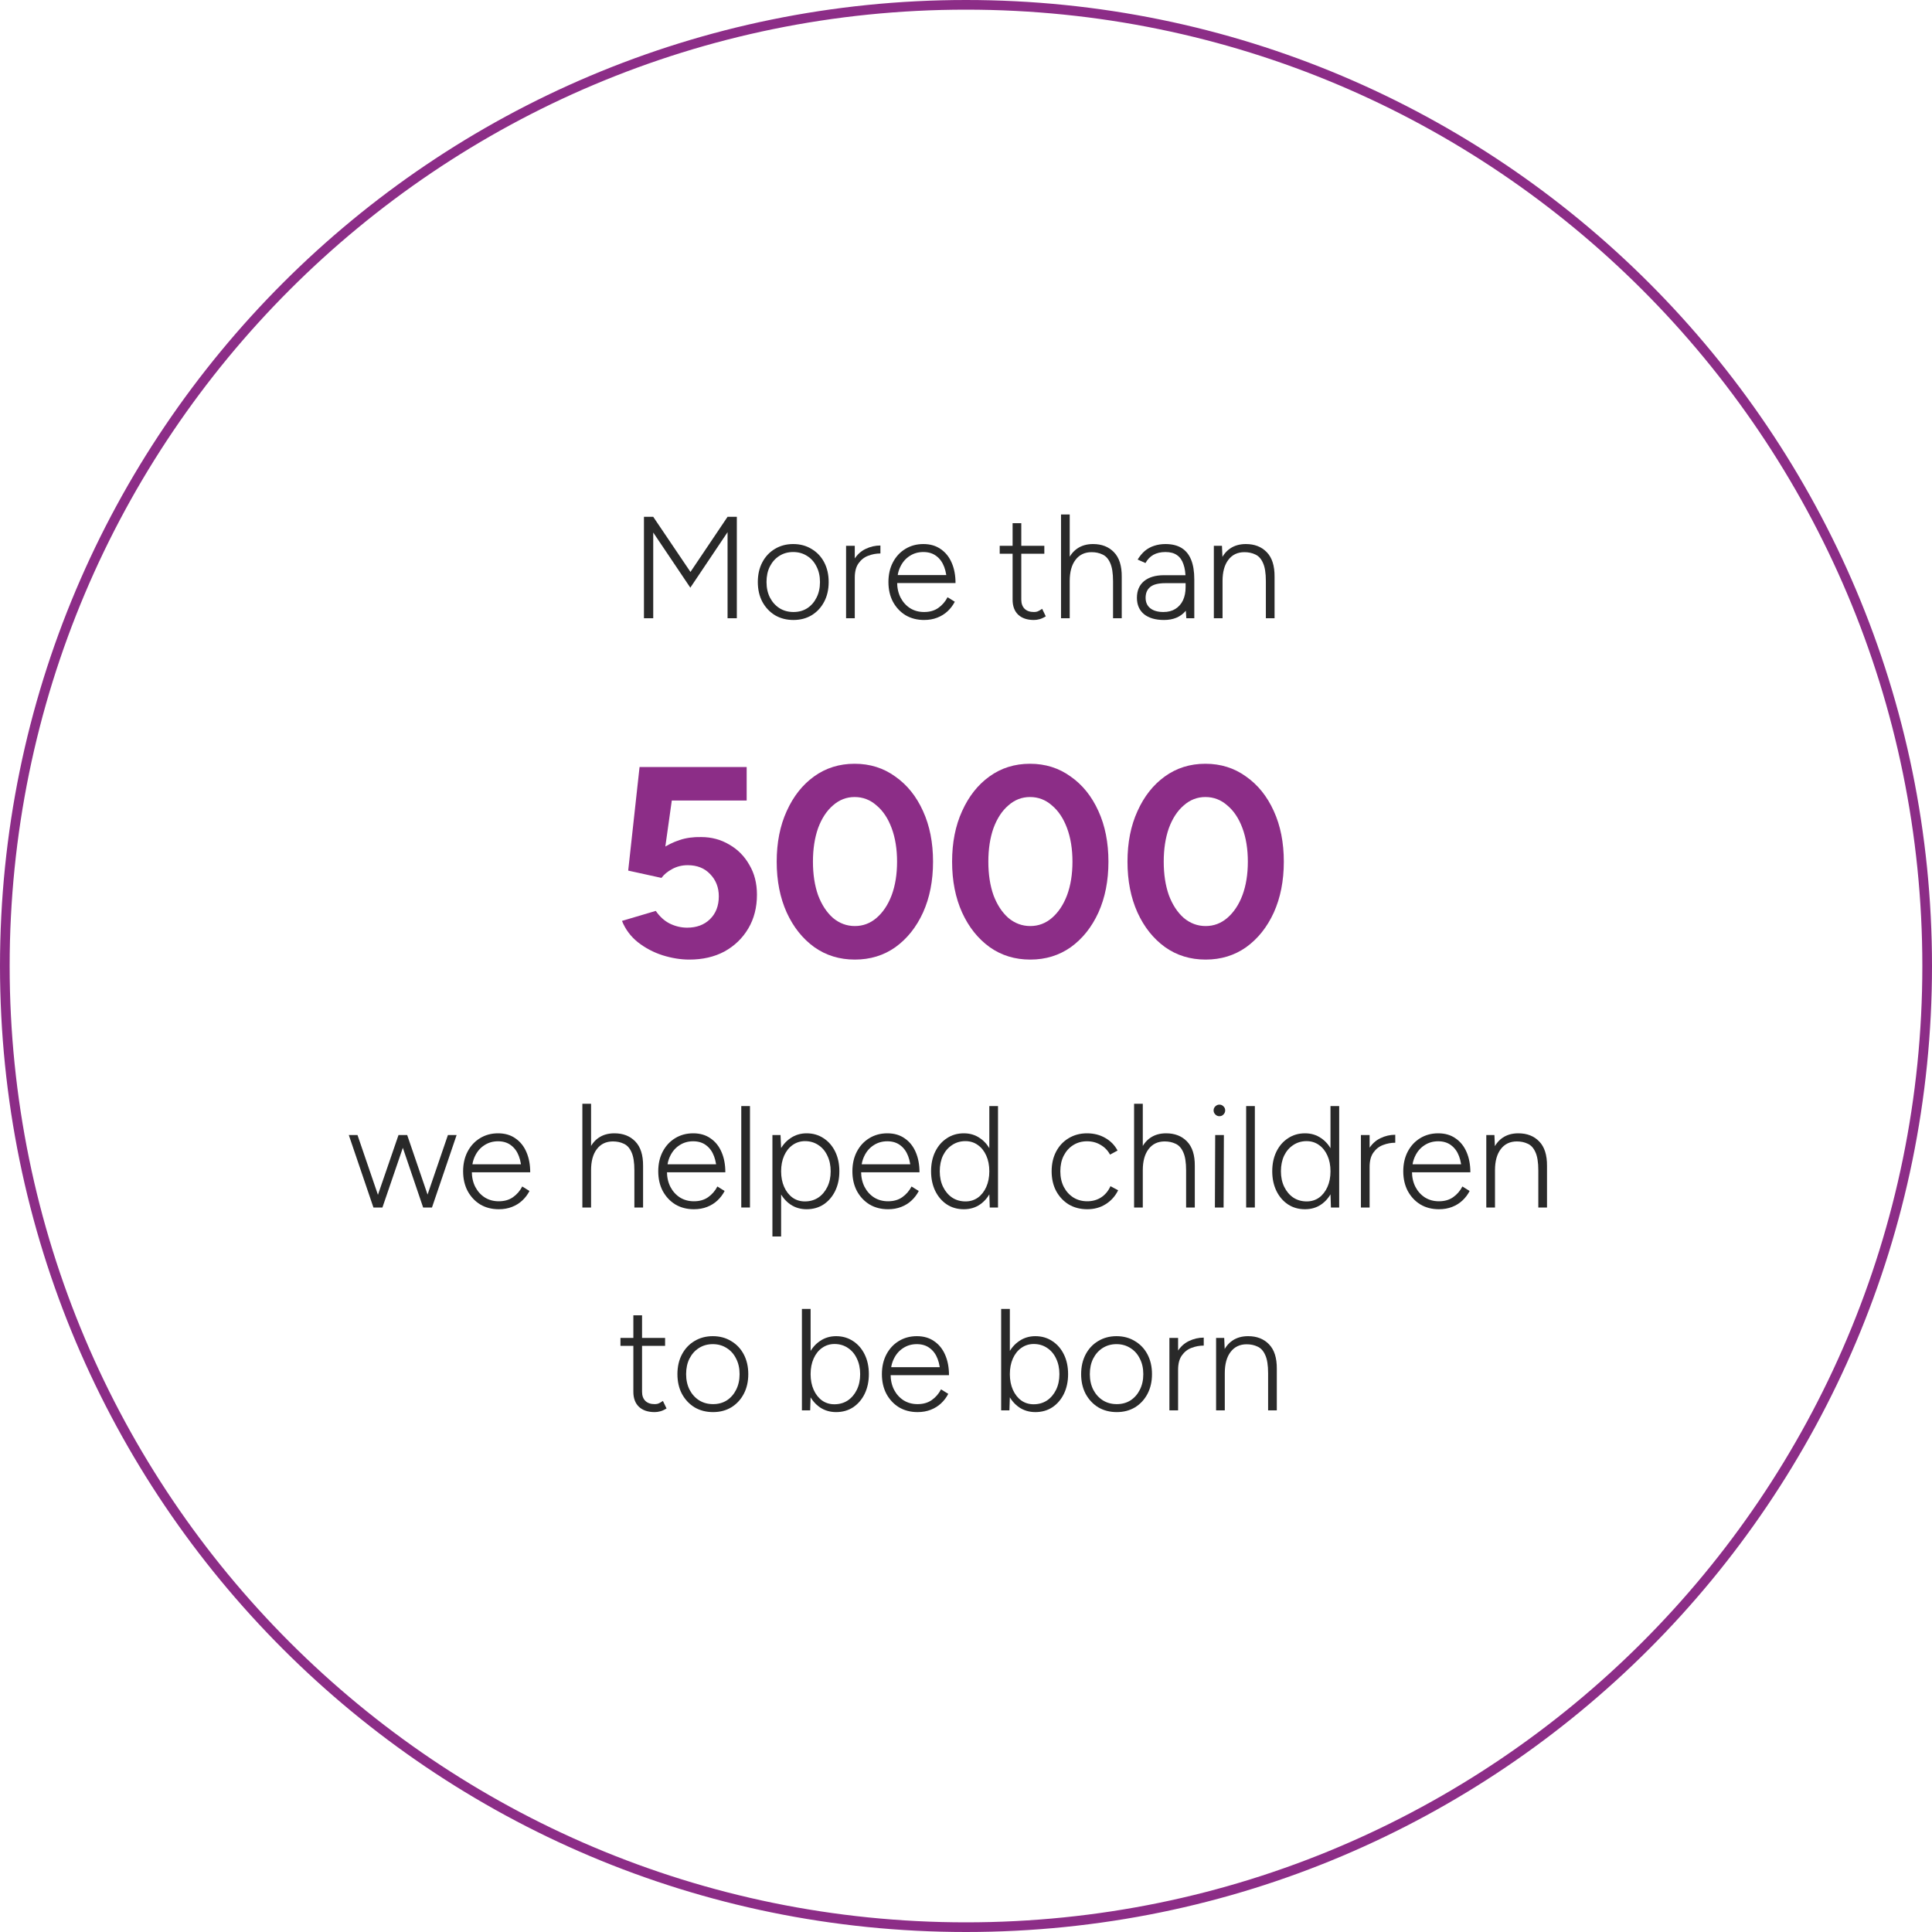 <svg width="200" height="200" viewBox="0 0 200 200" fill="none" xmlns="http://www.w3.org/2000/svg">
<path fill-rule="evenodd" clip-rule="evenodd" d="M100 199C154.676 199 199 154.676 199 100C199 45.324 154.676 1 100 1C45.324 1 1 45.324 1 100C1 154.676 45.324 199 100 199ZM100 200C155.228 200 200 155.228 200 100C200 44.772 155.228 0 100 0C44.772 0 0 44.772 0 100C0 155.228 44.772 200 100 200Z" fill="#8C2D87"/>
<path d="M43.803 125L46.368 117.5H47.268L44.718 125H43.803ZM38.673 125L41.253 117.5H42.153L39.588 125H38.673ZM38.658 125L36.108 117.5H37.008L39.573 125H38.658ZM43.803 125L41.253 117.5H42.153L44.718 125H43.803Z" fill="#292929"/>
<path d="M51.632 125.18C50.912 125.18 50.272 125.015 49.712 124.685C49.162 124.345 48.727 123.88 48.407 123.29C48.097 122.7 47.942 122.02 47.942 121.25C47.942 120.48 48.097 119.8 48.407 119.21C48.717 118.62 49.142 118.16 49.682 117.83C50.232 117.49 50.857 117.32 51.557 117.32C52.267 117.32 52.867 117.495 53.357 117.845C53.857 118.185 54.237 118.66 54.497 119.27C54.757 119.87 54.887 120.565 54.887 121.355H53.987C53.987 120.725 53.897 120.17 53.717 119.69C53.537 119.21 53.267 118.835 52.907 118.565C52.547 118.285 52.097 118.145 51.557 118.145C51.027 118.145 50.557 118.28 50.147 118.55C49.737 118.81 49.417 119.175 49.187 119.645C48.957 120.105 48.842 120.64 48.842 121.25C48.842 121.86 48.962 122.4 49.202 122.87C49.442 123.33 49.772 123.695 50.192 123.965C50.612 124.225 51.092 124.355 51.632 124.355C52.212 124.355 52.702 124.215 53.102 123.935C53.512 123.645 53.832 123.275 54.062 122.825L54.812 123.29C54.622 123.66 54.372 123.99 54.062 124.28C53.762 124.56 53.407 124.78 52.997 124.94C52.587 125.1 52.132 125.18 51.632 125.18ZM48.557 121.355V120.53H54.242V121.355H48.557Z" fill="#292929"/>
<path d="M60.286 125V114.26H61.187V125H60.286ZM65.671 125V121.16L66.572 120.71V125H65.671ZM65.671 121.16C65.671 120.33 65.572 119.7 65.371 119.27C65.181 118.84 64.916 118.55 64.576 118.4C64.246 118.24 63.871 118.16 63.452 118.16C62.742 118.16 62.187 118.425 61.786 118.955C61.386 119.475 61.187 120.205 61.187 121.145H60.632C60.632 120.345 60.742 119.66 60.962 119.09C61.191 118.52 61.526 118.085 61.967 117.785C62.416 117.475 62.962 117.32 63.602 117.32C64.501 117.32 65.222 117.6 65.761 118.16C66.311 118.72 66.582 119.57 66.572 120.71L65.671 121.16Z" fill="#292929"/>
<path d="M71.832 125.18C71.112 125.18 70.472 125.015 69.912 124.685C69.362 124.345 68.927 123.88 68.607 123.29C68.297 122.7 68.142 122.02 68.142 121.25C68.142 120.48 68.297 119.8 68.607 119.21C68.917 118.62 69.342 118.16 69.882 117.83C70.432 117.49 71.057 117.32 71.757 117.32C72.467 117.32 73.067 117.495 73.557 117.845C74.057 118.185 74.437 118.66 74.697 119.27C74.957 119.87 75.087 120.565 75.087 121.355H74.187C74.187 120.725 74.097 120.17 73.917 119.69C73.737 119.21 73.467 118.835 73.107 118.565C72.747 118.285 72.297 118.145 71.757 118.145C71.227 118.145 70.757 118.28 70.347 118.55C69.937 118.81 69.617 119.175 69.387 119.645C69.157 120.105 69.042 120.64 69.042 121.25C69.042 121.86 69.162 122.4 69.402 122.87C69.642 123.33 69.972 123.695 70.392 123.965C70.812 124.225 71.292 124.355 71.832 124.355C72.412 124.355 72.902 124.215 73.302 123.935C73.712 123.645 74.032 123.275 74.262 122.825L75.012 123.29C74.822 123.66 74.572 123.99 74.262 124.28C73.962 124.56 73.607 124.78 73.197 124.94C72.787 125.1 72.332 125.18 71.832 125.18ZM68.757 121.355V120.53H74.442V121.355H68.757Z" fill="#292929"/>
<path d="M76.737 125V114.5H77.637V125H76.737Z" fill="#292929"/>
<path d="M79.961 128V117.5H80.801L80.861 118.88V128H79.961ZM83.501 125.18C82.871 125.18 82.311 125.015 81.821 124.685C81.331 124.345 80.946 123.88 80.666 123.29C80.396 122.69 80.261 122.01 80.261 121.25C80.261 120.48 80.396 119.8 80.666 119.21C80.946 118.62 81.331 118.16 81.821 117.83C82.311 117.49 82.871 117.32 83.501 117.32C84.161 117.32 84.746 117.49 85.256 117.83C85.766 118.16 86.166 118.62 86.456 119.21C86.746 119.8 86.891 120.48 86.891 121.25C86.891 122.01 86.746 122.69 86.456 123.29C86.166 123.88 85.766 124.345 85.256 124.685C84.746 125.015 84.161 125.18 83.501 125.18ZM83.321 124.37C83.841 124.37 84.301 124.24 84.701 123.98C85.101 123.71 85.416 123.34 85.646 122.87C85.876 122.4 85.991 121.86 85.991 121.25C85.991 120.64 85.876 120.1 85.646 119.63C85.426 119.16 85.116 118.795 84.716 118.535C84.316 118.265 83.856 118.13 83.336 118.13C82.856 118.13 82.426 118.265 82.046 118.535C81.676 118.795 81.386 119.16 81.176 119.63C80.966 120.1 80.861 120.64 80.861 121.25C80.861 121.86 80.966 122.4 81.176 122.87C81.386 123.34 81.676 123.71 82.046 123.98C82.416 124.24 82.841 124.37 83.321 124.37Z" fill="#292929"/>
<path d="M91.93 125.18C91.21 125.18 90.57 125.015 90.01 124.685C89.46 124.345 89.025 123.88 88.705 123.29C88.395 122.7 88.24 122.02 88.24 121.25C88.24 120.48 88.395 119.8 88.705 119.21C89.015 118.62 89.44 118.16 89.98 117.83C90.53 117.49 91.155 117.32 91.855 117.32C92.565 117.32 93.165 117.495 93.655 117.845C94.155 118.185 94.535 118.66 94.795 119.27C95.055 119.87 95.185 120.565 95.185 121.355H94.285C94.285 120.725 94.195 120.17 94.015 119.69C93.835 119.21 93.565 118.835 93.205 118.565C92.845 118.285 92.395 118.145 91.855 118.145C91.325 118.145 90.855 118.28 90.445 118.55C90.035 118.81 89.715 119.175 89.485 119.645C89.255 120.105 89.14 120.64 89.14 121.25C89.14 121.86 89.26 122.4 89.5 122.87C89.74 123.33 90.07 123.695 90.49 123.965C90.91 124.225 91.39 124.355 91.93 124.355C92.51 124.355 93 124.215 93.4 123.935C93.81 123.645 94.13 123.275 94.36 122.825L95.11 123.29C94.92 123.66 94.67 123.99 94.36 124.28C94.06 124.56 93.705 124.78 93.295 124.94C92.885 125.1 92.43 125.18 91.93 125.18ZM88.855 121.355V120.53H94.54V121.355H88.855Z" fill="#292929"/>
<path d="M102.459 125L102.414 123.605V114.5H103.314V125H102.459ZM99.774 125.18C99.114 125.18 98.529 125.015 98.019 124.685C97.509 124.345 97.109 123.88 96.819 123.29C96.529 122.69 96.384 122.01 96.384 121.25C96.384 120.48 96.529 119.8 96.819 119.21C97.109 118.62 97.509 118.16 98.019 117.83C98.529 117.49 99.114 117.32 99.774 117.32C100.414 117.32 100.974 117.49 101.454 117.83C101.944 118.16 102.324 118.62 102.594 119.21C102.874 119.8 103.014 120.48 103.014 121.25C103.014 122.01 102.874 122.69 102.594 123.29C102.324 123.88 101.944 124.345 101.454 124.685C100.974 125.015 100.414 125.18 99.774 125.18ZM99.954 124.37C100.434 124.37 100.859 124.24 101.229 123.98C101.599 123.71 101.889 123.34 102.099 122.87C102.309 122.4 102.414 121.86 102.414 121.25C102.414 120.64 102.309 120.1 102.099 119.63C101.889 119.16 101.599 118.795 101.229 118.535C100.859 118.265 100.429 118.13 99.939 118.13C99.419 118.13 98.959 118.265 98.559 118.535C98.159 118.795 97.844 119.16 97.614 119.63C97.394 120.1 97.284 120.64 97.284 121.25C97.284 121.86 97.399 122.4 97.629 122.87C97.859 123.34 98.174 123.71 98.574 123.98C98.974 124.24 99.434 124.37 99.954 124.37Z" fill="#292929"/>
<path d="M112.555 125.18C111.835 125.18 111.195 125.015 110.635 124.685C110.085 124.345 109.65 123.88 109.33 123.29C109.02 122.7 108.865 122.02 108.865 121.25C108.865 120.48 109.02 119.8 109.33 119.21C109.64 118.62 110.07 118.16 110.62 117.83C111.18 117.49 111.815 117.32 112.525 117.32C113.235 117.32 113.865 117.48 114.415 117.8C114.965 118.11 115.39 118.545 115.69 119.105L114.91 119.525C114.68 119.095 114.355 118.76 113.935 118.52C113.525 118.27 113.055 118.145 112.525 118.145C111.985 118.145 111.505 118.28 111.085 118.55C110.675 118.81 110.35 119.175 110.11 119.645C109.88 120.105 109.765 120.64 109.765 121.25C109.765 121.86 109.885 122.4 110.125 122.87C110.365 123.33 110.695 123.695 111.115 123.965C111.535 124.225 112.015 124.355 112.555 124.355C113.095 124.355 113.575 124.22 113.995 123.95C114.415 123.67 114.735 123.285 114.955 122.795L115.75 123.215C115.45 123.825 115.02 124.305 114.46 124.655C113.91 125.005 113.275 125.18 112.555 125.18Z" fill="#292929"/>
<path d="M117.401 125V114.26H118.301V125H117.401ZM122.786 125V121.16L123.686 120.71V125H122.786ZM122.786 121.16C122.786 120.33 122.686 119.7 122.486 119.27C122.296 118.84 122.031 118.55 121.691 118.4C121.361 118.24 120.986 118.16 120.566 118.16C119.856 118.16 119.301 118.425 118.901 118.955C118.501 119.475 118.301 120.205 118.301 121.145H117.746C117.746 120.345 117.856 119.66 118.076 119.09C118.306 118.52 118.641 118.085 119.081 117.785C119.531 117.475 120.076 117.32 120.716 117.32C121.616 117.32 122.336 117.6 122.876 118.16C123.426 118.72 123.696 119.57 123.686 120.71L122.786 121.16Z" fill="#292929"/>
<path d="M125.766 125L125.796 117.5H126.696L126.666 125H125.766ZM126.231 115.55C126.071 115.55 125.931 115.49 125.811 115.37C125.691 115.25 125.631 115.11 125.631 114.95C125.631 114.78 125.691 114.64 125.811 114.53C125.931 114.41 126.071 114.35 126.231 114.35C126.401 114.35 126.541 114.41 126.651 114.53C126.771 114.64 126.831 114.78 126.831 114.95C126.831 115.11 126.771 115.25 126.651 115.37C126.541 115.49 126.401 115.55 126.231 115.55Z" fill="#292929"/>
<path d="M129.002 125V114.5H129.902V125H129.002Z" fill="#292929"/>
<path d="M137.777 125L137.732 123.605V114.5H138.632V125H137.777ZM135.092 125.18C134.432 125.18 133.847 125.015 133.337 124.685C132.827 124.345 132.427 123.88 132.137 123.29C131.847 122.69 131.702 122.01 131.702 121.25C131.702 120.48 131.847 119.8 132.137 119.21C132.427 118.62 132.827 118.16 133.337 117.83C133.847 117.49 134.432 117.32 135.092 117.32C135.732 117.32 136.292 117.49 136.772 117.83C137.262 118.16 137.642 118.62 137.912 119.21C138.192 119.8 138.332 120.48 138.332 121.25C138.332 122.01 138.192 122.69 137.912 123.29C137.642 123.88 137.262 124.345 136.772 124.685C136.292 125.015 135.732 125.18 135.092 125.18ZM135.272 124.37C135.752 124.37 136.177 124.24 136.547 123.98C136.917 123.71 137.207 123.34 137.417 122.87C137.627 122.4 137.732 121.86 137.732 121.25C137.732 120.64 137.627 120.1 137.417 119.63C137.207 119.16 136.917 118.795 136.547 118.535C136.177 118.265 135.747 118.13 135.257 118.13C134.737 118.13 134.277 118.265 133.877 118.535C133.477 118.795 133.162 119.16 132.932 119.63C132.712 120.1 132.602 120.64 132.602 121.25C132.602 121.86 132.717 122.4 132.947 122.87C133.177 123.34 133.492 123.71 133.892 123.98C134.292 124.24 134.752 124.37 135.272 124.37Z" fill="#292929"/>
<path d="M141.257 120.89C141.257 120.08 141.407 119.425 141.707 118.925C142.017 118.425 142.412 118.06 142.892 117.83C143.382 117.59 143.897 117.47 144.437 117.47V118.295C143.997 118.295 143.572 118.375 143.162 118.535C142.762 118.685 142.432 118.945 142.172 119.315C141.912 119.675 141.782 120.17 141.782 120.8L141.257 120.89ZM140.882 125V117.5H141.782V125H140.882Z" fill="#292929"/>
<path d="M148.956 125.18C148.236 125.18 147.596 125.015 147.036 124.685C146.486 124.345 146.051 123.88 145.731 123.29C145.421 122.7 145.266 122.02 145.266 121.25C145.266 120.48 145.421 119.8 145.731 119.21C146.041 118.62 146.466 118.16 147.006 117.83C147.556 117.49 148.181 117.32 148.881 117.32C149.591 117.32 150.191 117.495 150.681 117.845C151.181 118.185 151.561 118.66 151.821 119.27C152.081 119.87 152.211 120.565 152.211 121.355H151.311C151.311 120.725 151.221 120.17 151.041 119.69C150.861 119.21 150.591 118.835 150.231 118.565C149.871 118.285 149.421 118.145 148.881 118.145C148.351 118.145 147.881 118.28 147.471 118.55C147.061 118.81 146.741 119.175 146.511 119.645C146.281 120.105 146.166 120.64 146.166 121.25C146.166 121.86 146.286 122.4 146.526 122.87C146.766 123.33 147.096 123.695 147.516 123.965C147.936 124.225 148.416 124.355 148.956 124.355C149.536 124.355 150.026 124.215 150.426 123.935C150.836 123.645 151.156 123.275 151.386 122.825L152.136 123.29C151.946 123.66 151.696 123.99 151.386 124.28C151.086 124.56 150.731 124.78 150.321 124.94C149.911 125.1 149.456 125.18 148.956 125.18ZM145.881 121.355V120.53H151.566V121.355H145.881Z" fill="#292929"/>
<path d="M153.861 125V117.5H154.701L154.761 118.88V125H153.861ZM159.246 125V121.16L160.146 120.71V125H159.246ZM159.246 121.16C159.246 120.33 159.146 119.7 158.946 119.27C158.756 118.84 158.491 118.55 158.151 118.4C157.821 118.24 157.446 118.16 157.026 118.16C156.316 118.16 155.761 118.425 155.361 118.955C154.961 119.475 154.761 120.205 154.761 121.145H154.206C154.206 120.345 154.316 119.66 154.536 119.09C154.766 118.52 155.101 118.085 155.541 117.785C155.991 117.475 156.536 117.32 157.176 117.32C158.076 117.32 158.796 117.6 159.336 118.16C159.886 118.72 160.156 119.57 160.146 120.71L159.246 121.16Z" fill="#292929"/>
<path d="M67.77 146.18C67.08 146.18 66.54 146 66.15 145.64C65.76 145.27 65.565 144.75 65.565 144.08V136.16H66.465V144.08C66.465 144.48 66.58 144.795 66.81 145.025C67.04 145.245 67.36 145.355 67.77 145.355C67.89 145.355 68.005 145.34 68.115 145.31C68.235 145.27 68.405 145.175 68.625 145.025L69 145.805C68.73 145.965 68.505 146.065 68.325 146.105C68.145 146.155 67.96 146.18 67.77 146.18ZM64.23 139.325V138.5H68.85V139.325H64.23Z" fill="#292929"/>
<path d="M73.817 146.18C73.097 146.18 72.457 146.015 71.897 145.685C71.347 145.345 70.912 144.88 70.592 144.29C70.282 143.7 70.127 143.02 70.127 142.25C70.127 141.48 70.282 140.8 70.592 140.21C70.902 139.62 71.332 139.16 71.882 138.83C72.442 138.49 73.077 138.32 73.787 138.32C74.507 138.32 75.142 138.49 75.692 138.83C76.252 139.16 76.687 139.62 76.997 140.21C77.307 140.8 77.462 141.48 77.462 142.25C77.462 143.02 77.307 143.7 76.997 144.29C76.687 144.88 76.257 145.345 75.707 145.685C75.157 146.015 74.527 146.18 73.817 146.18ZM73.817 145.355C74.357 145.355 74.832 145.225 75.242 144.965C75.652 144.695 75.972 144.33 76.202 143.87C76.442 143.4 76.562 142.86 76.562 142.25C76.562 141.64 76.442 141.105 76.202 140.645C75.972 140.175 75.647 139.81 75.227 139.55C74.807 139.28 74.327 139.145 73.787 139.145C73.247 139.145 72.767 139.28 72.347 139.55C71.937 139.81 71.612 140.175 71.372 140.645C71.142 141.105 71.027 141.64 71.027 142.25C71.027 142.86 71.147 143.4 71.387 143.87C71.627 144.33 71.957 144.695 72.377 144.965C72.797 145.225 73.277 145.355 73.817 145.355Z" fill="#292929"/>
<path d="M83.014 146V135.5H83.914V144.605L83.869 146H83.014ZM86.554 146.18C85.924 146.18 85.364 146.015 84.874 145.685C84.384 145.345 83.999 144.88 83.719 144.29C83.449 143.69 83.314 143.01 83.314 142.25C83.314 141.48 83.449 140.8 83.719 140.21C83.999 139.62 84.384 139.16 84.874 138.83C85.364 138.49 85.924 138.32 86.554 138.32C87.214 138.32 87.799 138.49 88.309 138.83C88.819 139.16 89.219 139.62 89.509 140.21C89.799 140.8 89.944 141.48 89.944 142.25C89.944 143.01 89.799 143.69 89.509 144.29C89.219 144.88 88.819 145.345 88.309 145.685C87.799 146.015 87.214 146.18 86.554 146.18ZM86.374 145.37C86.894 145.37 87.354 145.24 87.754 144.98C88.154 144.71 88.469 144.34 88.699 143.87C88.929 143.4 89.044 142.86 89.044 142.25C89.044 141.64 88.929 141.1 88.699 140.63C88.479 140.16 88.169 139.795 87.769 139.535C87.369 139.265 86.909 139.13 86.389 139.13C85.909 139.13 85.479 139.265 85.099 139.535C84.729 139.795 84.439 140.16 84.229 140.63C84.019 141.1 83.914 141.64 83.914 142.25C83.914 142.86 84.019 143.4 84.229 143.87C84.439 144.34 84.729 144.71 85.099 144.98C85.469 145.24 85.894 145.37 86.374 145.37Z" fill="#292929"/>
<path d="M94.984 146.18C94.264 146.18 93.624 146.015 93.064 145.685C92.514 145.345 92.079 144.88 91.759 144.29C91.449 143.7 91.294 143.02 91.294 142.25C91.294 141.48 91.449 140.8 91.759 140.21C92.069 139.62 92.494 139.16 93.034 138.83C93.584 138.49 94.209 138.32 94.909 138.32C95.619 138.32 96.219 138.495 96.709 138.845C97.209 139.185 97.589 139.66 97.849 140.27C98.109 140.87 98.239 141.565 98.239 142.355H97.339C97.339 141.725 97.249 141.17 97.069 140.69C96.889 140.21 96.619 139.835 96.259 139.565C95.899 139.285 95.449 139.145 94.909 139.145C94.379 139.145 93.909 139.28 93.499 139.55C93.089 139.81 92.769 140.175 92.539 140.645C92.309 141.105 92.194 141.64 92.194 142.25C92.194 142.86 92.314 143.4 92.554 143.87C92.794 144.33 93.124 144.695 93.544 144.965C93.964 145.225 94.444 145.355 94.984 145.355C95.564 145.355 96.054 145.215 96.454 144.935C96.864 144.645 97.184 144.275 97.414 143.825L98.164 144.29C97.974 144.66 97.724 144.99 97.414 145.28C97.114 145.56 96.759 145.78 96.349 145.94C95.939 146.1 95.484 146.18 94.984 146.18ZM91.909 142.355V141.53H97.594V142.355H91.909Z" fill="#292929"/>
<path d="M103.639 146V135.5H104.539V144.605L104.494 146H103.639ZM107.179 146.18C106.549 146.18 105.989 146.015 105.499 145.685C105.009 145.345 104.624 144.88 104.344 144.29C104.074 143.69 103.939 143.01 103.939 142.25C103.939 141.48 104.074 140.8 104.344 140.21C104.624 139.62 105.009 139.16 105.499 138.83C105.989 138.49 106.549 138.32 107.179 138.32C107.839 138.32 108.424 138.49 108.934 138.83C109.444 139.16 109.844 139.62 110.134 140.21C110.424 140.8 110.569 141.48 110.569 142.25C110.569 143.01 110.424 143.69 110.134 144.29C109.844 144.88 109.444 145.345 108.934 145.685C108.424 146.015 107.839 146.18 107.179 146.18ZM106.999 145.37C107.519 145.37 107.979 145.24 108.379 144.98C108.779 144.71 109.094 144.34 109.324 143.87C109.554 143.4 109.669 142.86 109.669 142.25C109.669 141.64 109.554 141.1 109.324 140.63C109.104 140.16 108.794 139.795 108.394 139.535C107.994 139.265 107.534 139.13 107.014 139.13C106.534 139.13 106.104 139.265 105.724 139.535C105.354 139.795 105.064 140.16 104.854 140.63C104.644 141.1 104.539 141.64 104.539 142.25C104.539 142.86 104.644 143.4 104.854 143.87C105.064 144.34 105.354 144.71 105.724 144.98C106.094 145.24 106.519 145.37 106.999 145.37Z" fill="#292929"/>
<path d="M115.609 146.18C114.889 146.18 114.249 146.015 113.689 145.685C113.139 145.345 112.704 144.88 112.384 144.29C112.074 143.7 111.919 143.02 111.919 142.25C111.919 141.48 112.074 140.8 112.384 140.21C112.694 139.62 113.124 139.16 113.674 138.83C114.234 138.49 114.869 138.32 115.579 138.32C116.299 138.32 116.934 138.49 117.484 138.83C118.044 139.16 118.479 139.62 118.789 140.21C119.099 140.8 119.254 141.48 119.254 142.25C119.254 143.02 119.099 143.7 118.789 144.29C118.479 144.88 118.049 145.345 117.499 145.685C116.949 146.015 116.319 146.18 115.609 146.18ZM115.609 145.355C116.149 145.355 116.624 145.225 117.034 144.965C117.444 144.695 117.764 144.33 117.994 143.87C118.234 143.4 118.354 142.86 118.354 142.25C118.354 141.64 118.234 141.105 117.994 140.645C117.764 140.175 117.439 139.81 117.019 139.55C116.599 139.28 116.119 139.145 115.579 139.145C115.039 139.145 114.559 139.28 114.139 139.55C113.729 139.81 113.404 140.175 113.164 140.645C112.934 141.105 112.819 141.64 112.819 142.25C112.819 142.86 112.939 143.4 113.179 143.87C113.419 144.33 113.749 144.695 114.169 144.965C114.589 145.225 115.069 145.355 115.609 145.355Z" fill="#292929"/>
<path d="M121.431 141.89C121.431 141.08 121.581 140.425 121.881 139.925C122.191 139.425 122.586 139.06 123.066 138.83C123.556 138.59 124.071 138.47 124.611 138.47V139.295C124.171 139.295 123.746 139.375 123.336 139.535C122.936 139.685 122.606 139.945 122.346 140.315C122.086 140.675 121.956 141.17 121.956 141.8L121.431 141.89ZM121.056 146V138.5H121.956V146H121.056Z" fill="#292929"/>
<path d="M125.89 146V138.5H126.73L126.79 139.88V146H125.89ZM131.275 146V142.16L132.175 141.71V146H131.275ZM131.275 142.16C131.275 141.33 131.175 140.7 130.975 140.27C130.785 139.84 130.52 139.55 130.18 139.4C129.85 139.24 129.475 139.16 129.055 139.16C128.345 139.16 127.79 139.425 127.39 139.955C126.99 140.475 126.79 141.205 126.79 142.145H126.235C126.235 141.345 126.345 140.66 126.565 140.09C126.795 139.52 127.13 139.085 127.57 138.785C128.02 138.475 128.565 138.32 129.205 138.32C130.105 138.32 130.825 138.6 131.365 139.16C131.915 139.72 132.185 140.57 132.175 141.71L131.275 142.16Z" fill="#292929"/>
<path d="M71.462 60.835L66.902 54.055L67.247 53.785L67.622 53.5L71.927 59.875L71.462 60.835ZM66.662 64V53.5H67.622V64H66.662ZM71.462 60.835L71.027 59.875L75.317 53.5L75.692 53.785L76.022 54.04L71.462 60.835ZM75.317 64V53.5H76.277V64H75.317Z" fill="#292929"/>
<path d="M82.139 64.18C81.419 64.18 80.779 64.015 80.219 63.685C79.669 63.345 79.234 62.88 78.914 62.29C78.604 61.7 78.449 61.02 78.449 60.25C78.449 59.48 78.604 58.8 78.914 58.21C79.224 57.62 79.654 57.16 80.204 56.83C80.764 56.49 81.399 56.32 82.109 56.32C82.829 56.32 83.464 56.49 84.014 56.83C84.574 57.16 85.009 57.62 85.319 58.21C85.629 58.8 85.784 59.48 85.784 60.25C85.784 61.02 85.629 61.7 85.319 62.29C85.009 62.88 84.579 63.345 84.029 63.685C83.479 64.015 82.849 64.18 82.139 64.18ZM82.139 63.355C82.679 63.355 83.154 63.225 83.564 62.965C83.974 62.695 84.294 62.33 84.524 61.87C84.764 61.4 84.884 60.86 84.884 60.25C84.884 59.64 84.764 59.105 84.524 58.645C84.294 58.175 83.969 57.81 83.549 57.55C83.129 57.28 82.649 57.145 82.109 57.145C81.569 57.145 81.089 57.28 80.669 57.55C80.259 57.81 79.934 58.175 79.694 58.645C79.464 59.105 79.349 59.64 79.349 60.25C79.349 60.86 79.469 61.4 79.709 61.87C79.949 62.33 80.279 62.695 80.699 62.965C81.119 63.225 81.599 63.355 82.139 63.355Z" fill="#292929"/>
<path d="M87.961 59.89C87.961 59.08 88.111 58.425 88.411 57.925C88.721 57.425 89.116 57.06 89.596 56.83C90.086 56.59 90.601 56.47 91.141 56.47V57.295C90.701 57.295 90.276 57.375 89.866 57.535C89.466 57.685 89.136 57.945 88.876 58.315C88.616 58.675 88.486 59.17 88.486 59.8L87.961 59.89ZM87.586 64V56.5H88.486V64H87.586Z" fill="#292929"/>
<path d="M95.66 64.18C94.94 64.18 94.3 64.015 93.74 63.685C93.19 63.345 92.755 62.88 92.435 62.29C92.125 61.7 91.97 61.02 91.97 60.25C91.97 59.48 92.125 58.8 92.435 58.21C92.745 57.62 93.17 57.16 93.71 56.83C94.26 56.49 94.885 56.32 95.585 56.32C96.295 56.32 96.895 56.495 97.385 56.845C97.885 57.185 98.265 57.66 98.525 58.27C98.785 58.87 98.915 59.565 98.915 60.355H98.015C98.015 59.725 97.925 59.17 97.745 58.69C97.565 58.21 97.295 57.835 96.935 57.565C96.575 57.285 96.125 57.145 95.585 57.145C95.055 57.145 94.585 57.28 94.175 57.55C93.765 57.81 93.445 58.175 93.215 58.645C92.985 59.105 92.87 59.64 92.87 60.25C92.87 60.86 92.99 61.4 93.23 61.87C93.47 62.33 93.8 62.695 94.22 62.965C94.64 63.225 95.12 63.355 95.66 63.355C96.24 63.355 96.73 63.215 97.13 62.935C97.54 62.645 97.86 62.275 98.09 61.825L98.84 62.29C98.65 62.66 98.4 62.99 98.09 63.28C97.79 63.56 97.435 63.78 97.025 63.94C96.615 64.1 96.16 64.18 95.66 64.18ZM92.585 60.355V59.53H98.27V60.355H92.585Z" fill="#292929"/>
<path d="M107.029 64.18C106.339 64.18 105.799 64 105.409 63.64C105.019 63.27 104.824 62.75 104.824 62.08V54.16H105.724V62.08C105.724 62.48 105.839 62.795 106.069 63.025C106.299 63.245 106.619 63.355 107.029 63.355C107.149 63.355 107.264 63.34 107.374 63.31C107.494 63.27 107.664 63.175 107.884 63.025L108.259 63.805C107.989 63.965 107.764 64.065 107.584 64.105C107.404 64.155 107.219 64.18 107.029 64.18ZM103.489 57.325V56.5H108.109V57.325H103.489Z" fill="#292929"/>
<path d="M109.837 64V53.26H110.737V64H109.837ZM115.222 64V60.16L116.122 59.71V64H115.222ZM115.222 60.16C115.222 59.33 115.122 58.7 114.922 58.27C114.732 57.84 114.467 57.55 114.127 57.4C113.797 57.24 113.422 57.16 113.002 57.16C112.292 57.16 111.737 57.425 111.337 57.955C110.937 58.475 110.737 59.205 110.737 60.145H110.182C110.182 59.345 110.292 58.66 110.512 58.09C110.742 57.52 111.077 57.085 111.517 56.785C111.967 56.475 112.512 56.32 113.152 56.32C114.052 56.32 114.772 56.6 115.312 57.16C115.862 57.72 116.132 58.57 116.122 59.71L115.222 60.16Z" fill="#292929"/>
<path d="M122.808 64L122.733 62.875V59.98C122.733 59.34 122.658 58.815 122.508 58.405C122.368 57.985 122.143 57.67 121.833 57.46C121.533 57.25 121.138 57.145 120.648 57.145C120.168 57.145 119.753 57.24 119.403 57.43C119.063 57.62 118.788 57.905 118.578 58.285L117.768 57.925C117.988 57.565 118.238 57.265 118.518 57.025C118.808 56.785 119.128 56.61 119.478 56.5C119.838 56.38 120.228 56.32 120.648 56.32C121.318 56.32 121.873 56.455 122.313 56.725C122.753 56.995 123.083 57.4 123.303 57.94C123.523 58.48 123.633 59.16 123.633 59.98V64H122.808ZM120.498 64.18C119.618 64.18 118.928 63.98 118.428 63.58C117.938 63.17 117.693 62.605 117.693 61.885C117.693 61.145 117.938 60.57 118.428 60.16C118.928 59.75 119.618 59.545 120.498 59.545H122.748V60.37H120.618C119.898 60.37 119.378 60.505 119.058 60.775C118.748 61.035 118.593 61.405 118.593 61.885C118.593 62.345 118.753 62.705 119.073 62.965C119.403 63.225 119.858 63.355 120.438 63.355C120.918 63.355 121.328 63.25 121.668 63.04C122.018 62.82 122.283 62.52 122.463 62.14C122.643 61.75 122.733 61.3 122.733 60.79H123.543C123.543 61.81 123.273 62.63 122.733 63.25C122.203 63.87 121.458 64.18 120.498 64.18Z" fill="#292929"/>
<path d="M125.657 64V56.5H126.497L126.557 57.88V64H125.657ZM131.042 64V60.16L131.942 59.71V64H131.042ZM131.042 60.16C131.042 59.33 130.942 58.7 130.742 58.27C130.552 57.84 130.287 57.55 129.947 57.4C129.617 57.24 129.242 57.16 128.822 57.16C128.112 57.16 127.557 57.425 127.157 57.955C126.757 58.475 126.557 59.205 126.557 60.145H126.002C126.002 59.345 126.112 58.66 126.332 58.09C126.562 57.52 126.897 57.085 127.337 56.785C127.787 56.475 128.332 56.32 128.972 56.32C129.872 56.32 130.592 56.6 131.132 57.16C131.682 57.72 131.952 58.57 131.942 59.71L131.042 60.16Z" fill="#292929"/>
<path d="M71.359 99.336C70.463 99.336 69.539 99.187 68.587 98.888C67.653 98.589 66.804 98.141 66.039 97.544C65.292 96.947 64.741 96.209 64.387 95.332L67.887 94.296C68.297 94.893 68.783 95.332 69.343 95.612C69.921 95.892 70.519 96.032 71.135 96.032C72.105 96.032 72.889 95.743 73.487 95.164C74.103 94.567 74.411 93.773 74.411 92.784C74.411 91.869 74.112 91.104 73.515 90.488C72.936 89.872 72.161 89.564 71.191 89.564C70.612 89.564 70.08 89.695 69.595 89.956C69.109 90.217 68.736 90.525 68.475 90.88L65.031 90.124L66.207 79.4H77.295V82.872H66.767L66.207 79.512H70.015L68.475 90.488L66.431 90.124C66.599 89.788 66.86 89.424 67.215 89.032C67.569 88.621 68.008 88.229 68.531 87.856C69.072 87.483 69.679 87.184 70.351 86.96C71.023 86.736 71.769 86.633 72.591 86.652C73.655 86.652 74.625 86.913 75.503 87.436C76.38 87.94 77.071 88.64 77.575 89.536C78.097 90.413 78.359 91.44 78.359 92.616C78.359 93.941 78.06 95.108 77.463 96.116C76.865 97.124 76.044 97.917 74.999 98.496C73.953 99.056 72.74 99.336 71.359 99.336Z" fill="#8C2D87"/>
<path d="M88.496 99.336C86.91 99.336 85.51 98.907 84.296 98.048C83.083 97.171 82.131 95.976 81.44 94.464C80.75 92.933 80.404 91.179 80.404 89.2C80.404 87.221 80.75 85.476 81.44 83.964C82.131 82.433 83.074 81.239 84.268 80.38C85.482 79.503 86.882 79.064 88.468 79.064C90.055 79.064 91.455 79.503 92.668 80.38C93.9 81.239 94.862 82.433 95.552 83.964C96.243 85.476 96.588 87.221 96.588 89.2C96.588 91.179 96.243 92.933 95.552 94.464C94.862 95.976 93.91 97.171 92.696 98.048C91.483 98.907 90.083 99.336 88.496 99.336ZM88.496 95.864C89.336 95.864 90.083 95.584 90.736 95.024C91.408 94.445 91.931 93.661 92.304 92.672C92.678 91.664 92.864 90.507 92.864 89.2C92.864 87.893 92.678 86.736 92.304 85.728C91.931 84.72 91.408 83.936 90.736 83.376C90.083 82.797 89.327 82.508 88.468 82.508C87.628 82.508 86.882 82.797 86.228 83.376C85.575 83.936 85.062 84.72 84.688 85.728C84.334 86.736 84.156 87.893 84.156 89.2C84.156 90.507 84.334 91.664 84.688 92.672C85.062 93.661 85.575 94.445 86.228 95.024C86.9 95.584 87.656 95.864 88.496 95.864Z" fill="#8C2D87"/>
<path d="M106.653 99.336C105.066 99.336 103.666 98.907 102.453 98.048C101.239 97.171 100.287 95.976 99.597 94.464C98.906 92.933 98.561 91.179 98.561 89.2C98.561 87.221 98.906 85.476 99.597 83.964C100.287 82.433 101.23 81.239 102.425 80.38C103.638 79.503 105.038 79.064 106.625 79.064C108.211 79.064 109.611 79.503 110.825 80.38C112.057 81.239 113.018 82.433 113.709 83.964C114.399 85.476 114.745 87.221 114.745 89.2C114.745 91.179 114.399 92.933 113.709 94.464C113.018 95.976 112.066 97.171 110.853 98.048C109.639 98.907 108.239 99.336 106.653 99.336ZM106.653 95.864C107.493 95.864 108.239 95.584 108.893 95.024C109.565 94.445 110.087 93.661 110.461 92.672C110.834 91.664 111.021 90.507 111.021 89.2C111.021 87.893 110.834 86.736 110.461 85.728C110.087 84.72 109.565 83.936 108.893 83.376C108.239 82.797 107.483 82.508 106.625 82.508C105.785 82.508 105.038 82.797 104.385 83.376C103.731 83.936 103.218 84.72 102.845 85.728C102.49 86.736 102.313 87.893 102.313 89.2C102.313 90.507 102.49 91.664 102.845 92.672C103.218 93.661 103.731 94.445 104.385 95.024C105.057 95.584 105.813 95.864 106.653 95.864Z" fill="#8C2D87"/>
<path d="M124.809 99.336C123.222 99.336 121.822 98.907 120.609 98.048C119.395 97.171 118.443 95.976 117.753 94.464C117.062 92.933 116.717 91.179 116.717 89.2C116.717 87.221 117.062 85.476 117.753 83.964C118.443 82.433 119.386 81.239 120.581 80.38C121.794 79.503 123.194 79.064 124.781 79.064C126.367 79.064 127.767 79.503 128.981 80.38C130.213 81.239 131.174 82.433 131.865 83.964C132.555 85.476 132.901 87.221 132.901 89.2C132.901 91.179 132.555 92.933 131.865 94.464C131.174 95.976 130.222 97.171 129.009 98.048C127.795 98.907 126.395 99.336 124.809 99.336ZM124.809 95.864C125.649 95.864 126.395 95.584 127.049 95.024C127.721 94.445 128.243 93.661 128.617 92.672C128.99 91.664 129.177 90.507 129.177 89.2C129.177 87.893 128.99 86.736 128.617 85.728C128.243 84.72 127.721 83.936 127.049 83.376C126.395 82.797 125.639 82.508 124.781 82.508C123.941 82.508 123.194 82.797 122.541 83.376C121.887 83.936 121.374 84.72 121.001 85.728C120.646 86.736 120.469 87.893 120.469 89.2C120.469 90.507 120.646 91.664 121.001 92.672C121.374 93.661 121.887 94.445 122.541 95.024C123.213 95.584 123.969 95.864 124.809 95.864Z" fill="#8C2D87"/>
</svg>
